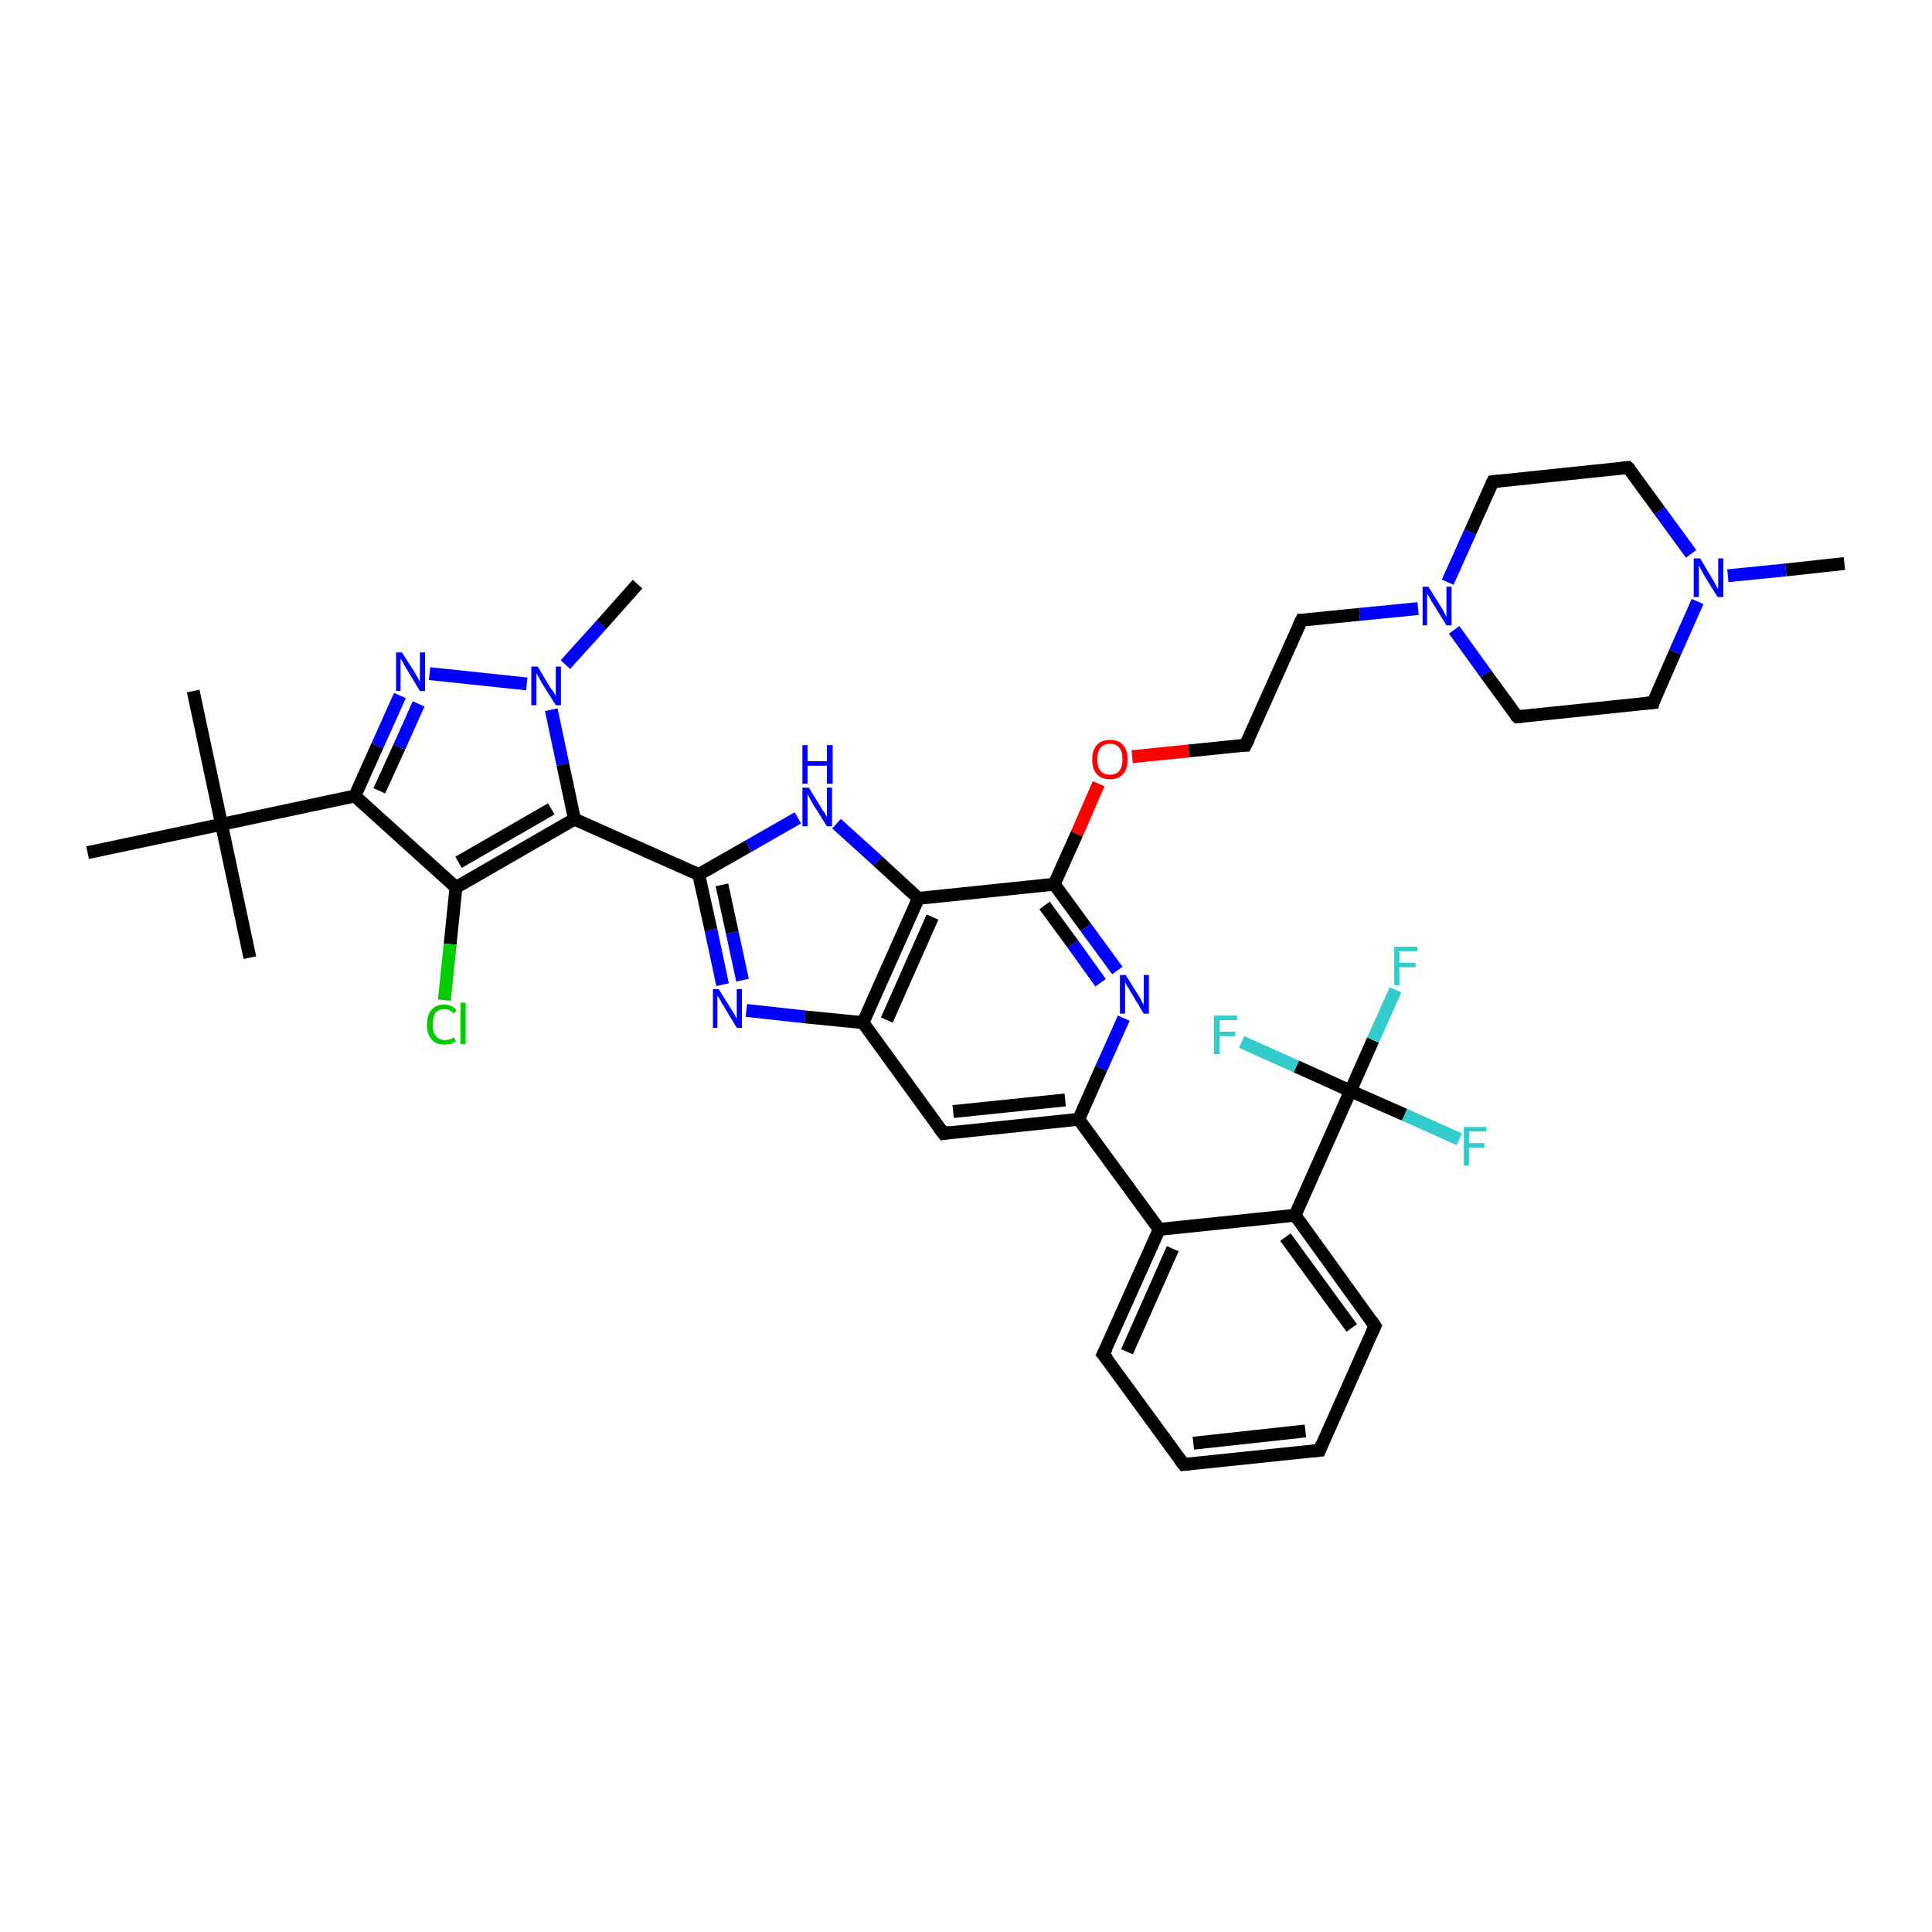 <?xml version='1.0' encoding='iso-8859-1'?>
<svg version='1.1' baseProfile='full'
              xmlns='http://www.w3.org/2000/svg'
                      xmlns:rdkit='http://www.rdkit.org/xml'
                      xmlns:xlink='http://www.w3.org/1999/xlink'
                  xml:space='preserve'
width='300px' height='300px' viewBox='0 0 300 300'>
<!-- END OF HEADER -->
<rect style='opacity:1.0;fill:#FFFFFF;stroke:none' width='300.0' height='300.0' x='0.0' y='0.0'> </rect>
<path class='bond-0 atom-0 atom-1' d='M 286.4,87.5 L 277.3,88.5' style='fill:none;fill-rule:evenodd;stroke:#000000;stroke-width:2.0px;stroke-linecap:butt;stroke-linejoin:miter;stroke-opacity:1' />
<path class='bond-0 atom-0 atom-1' d='M 277.3,88.5 L 268.3,89.4' style='fill:none;fill-rule:evenodd;stroke:#0000FF;stroke-width:2.0px;stroke-linecap:butt;stroke-linejoin:miter;stroke-opacity:1' />
<path class='bond-1 atom-1 atom-2' d='M 263.6,93.4 L 260.1,101.3' style='fill:none;fill-rule:evenodd;stroke:#0000FF;stroke-width:2.0px;stroke-linecap:butt;stroke-linejoin:miter;stroke-opacity:1' />
<path class='bond-1 atom-1 atom-2' d='M 260.1,101.3 L 256.7,109.1' style='fill:none;fill-rule:evenodd;stroke:#000000;stroke-width:2.0px;stroke-linecap:butt;stroke-linejoin:miter;stroke-opacity:1' />
<path class='bond-2 atom-2 atom-3' d='M 256.7,109.1 L 235.6,111.3' style='fill:none;fill-rule:evenodd;stroke:#000000;stroke-width:2.0px;stroke-linecap:butt;stroke-linejoin:miter;stroke-opacity:1' />
<path class='bond-3 atom-3 atom-4' d='M 235.6,111.3 L 230.7,104.6' style='fill:none;fill-rule:evenodd;stroke:#000000;stroke-width:2.0px;stroke-linecap:butt;stroke-linejoin:miter;stroke-opacity:1' />
<path class='bond-3 atom-3 atom-4' d='M 230.7,104.6 L 225.8,97.8' style='fill:none;fill-rule:evenodd;stroke:#0000FF;stroke-width:2.0px;stroke-linecap:butt;stroke-linejoin:miter;stroke-opacity:1' />
<path class='bond-4 atom-4 atom-5' d='M 220.2,94.5 L 211.1,95.4' style='fill:none;fill-rule:evenodd;stroke:#0000FF;stroke-width:2.0px;stroke-linecap:butt;stroke-linejoin:miter;stroke-opacity:1' />
<path class='bond-4 atom-4 atom-5' d='M 211.1,95.4 L 202.1,96.3' style='fill:none;fill-rule:evenodd;stroke:#000000;stroke-width:2.0px;stroke-linecap:butt;stroke-linejoin:miter;stroke-opacity:1' />
<path class='bond-5 atom-5 atom-6' d='M 202.1,96.3 L 193.4,115.7' style='fill:none;fill-rule:evenodd;stroke:#000000;stroke-width:2.0px;stroke-linecap:butt;stroke-linejoin:miter;stroke-opacity:1' />
<path class='bond-6 atom-6 atom-7' d='M 193.4,115.7 L 184.6,116.6' style='fill:none;fill-rule:evenodd;stroke:#000000;stroke-width:2.0px;stroke-linecap:butt;stroke-linejoin:miter;stroke-opacity:1' />
<path class='bond-6 atom-6 atom-7' d='M 184.6,116.6 L 175.8,117.5' style='fill:none;fill-rule:evenodd;stroke:#FF0000;stroke-width:2.0px;stroke-linecap:butt;stroke-linejoin:miter;stroke-opacity:1' />
<path class='bond-7 atom-7 atom-8' d='M 170.6,121.7 L 167.2,129.5' style='fill:none;fill-rule:evenodd;stroke:#FF0000;stroke-width:2.0px;stroke-linecap:butt;stroke-linejoin:miter;stroke-opacity:1' />
<path class='bond-7 atom-7 atom-8' d='M 167.2,129.5 L 163.7,137.3' style='fill:none;fill-rule:evenodd;stroke:#000000;stroke-width:2.0px;stroke-linecap:butt;stroke-linejoin:miter;stroke-opacity:1' />
<path class='bond-8 atom-8 atom-9' d='M 163.7,137.3 L 168.6,144.0' style='fill:none;fill-rule:evenodd;stroke:#000000;stroke-width:2.0px;stroke-linecap:butt;stroke-linejoin:miter;stroke-opacity:1' />
<path class='bond-8 atom-8 atom-9' d='M 168.6,144.0 L 173.5,150.7' style='fill:none;fill-rule:evenodd;stroke:#0000FF;stroke-width:2.0px;stroke-linecap:butt;stroke-linejoin:miter;stroke-opacity:1' />
<path class='bond-8 atom-8 atom-9' d='M 162.2,140.6 L 166.6,146.6' style='fill:none;fill-rule:evenodd;stroke:#000000;stroke-width:2.0px;stroke-linecap:butt;stroke-linejoin:miter;stroke-opacity:1' />
<path class='bond-8 atom-8 atom-9' d='M 166.6,146.6 L 170.9,152.6' style='fill:none;fill-rule:evenodd;stroke:#0000FF;stroke-width:2.0px;stroke-linecap:butt;stroke-linejoin:miter;stroke-opacity:1' />
<path class='bond-9 atom-9 atom-10' d='M 174.5,158.1 L 171.0,165.9' style='fill:none;fill-rule:evenodd;stroke:#0000FF;stroke-width:2.0px;stroke-linecap:butt;stroke-linejoin:miter;stroke-opacity:1' />
<path class='bond-9 atom-9 atom-10' d='M 171.0,165.9 L 167.5,173.8' style='fill:none;fill-rule:evenodd;stroke:#000000;stroke-width:2.0px;stroke-linecap:butt;stroke-linejoin:miter;stroke-opacity:1' />
<path class='bond-10 atom-10 atom-11' d='M 167.5,173.8 L 146.5,176.0' style='fill:none;fill-rule:evenodd;stroke:#000000;stroke-width:2.0px;stroke-linecap:butt;stroke-linejoin:miter;stroke-opacity:1' />
<path class='bond-10 atom-10 atom-11' d='M 165.4,170.8 L 148.0,172.6' style='fill:none;fill-rule:evenodd;stroke:#000000;stroke-width:2.0px;stroke-linecap:butt;stroke-linejoin:miter;stroke-opacity:1' />
<path class='bond-11 atom-11 atom-12' d='M 146.5,176.0 L 134.0,158.8' style='fill:none;fill-rule:evenodd;stroke:#000000;stroke-width:2.0px;stroke-linecap:butt;stroke-linejoin:miter;stroke-opacity:1' />
<path class='bond-12 atom-12 atom-13' d='M 134.0,158.8 L 125.0,157.9' style='fill:none;fill-rule:evenodd;stroke:#000000;stroke-width:2.0px;stroke-linecap:butt;stroke-linejoin:miter;stroke-opacity:1' />
<path class='bond-12 atom-12 atom-13' d='M 125.0,157.9 L 115.9,156.9' style='fill:none;fill-rule:evenodd;stroke:#0000FF;stroke-width:2.0px;stroke-linecap:butt;stroke-linejoin:miter;stroke-opacity:1' />
<path class='bond-13 atom-13 atom-14' d='M 112.2,152.9 L 110.4,144.4' style='fill:none;fill-rule:evenodd;stroke:#0000FF;stroke-width:2.0px;stroke-linecap:butt;stroke-linejoin:miter;stroke-opacity:1' />
<path class='bond-13 atom-13 atom-14' d='M 110.4,144.4 L 108.5,135.8' style='fill:none;fill-rule:evenodd;stroke:#000000;stroke-width:2.0px;stroke-linecap:butt;stroke-linejoin:miter;stroke-opacity:1' />
<path class='bond-13 atom-13 atom-14' d='M 115.3,152.2 L 113.7,144.8' style='fill:none;fill-rule:evenodd;stroke:#0000FF;stroke-width:2.0px;stroke-linecap:butt;stroke-linejoin:miter;stroke-opacity:1' />
<path class='bond-13 atom-13 atom-14' d='M 113.7,144.8 L 112.1,137.4' style='fill:none;fill-rule:evenodd;stroke:#000000;stroke-width:2.0px;stroke-linecap:butt;stroke-linejoin:miter;stroke-opacity:1' />
<path class='bond-14 atom-14 atom-15' d='M 108.5,135.8 L 116.2,131.4' style='fill:none;fill-rule:evenodd;stroke:#000000;stroke-width:2.0px;stroke-linecap:butt;stroke-linejoin:miter;stroke-opacity:1' />
<path class='bond-14 atom-14 atom-15' d='M 116.2,131.4 L 123.9,127.0' style='fill:none;fill-rule:evenodd;stroke:#0000FF;stroke-width:2.0px;stroke-linecap:butt;stroke-linejoin:miter;stroke-opacity:1' />
<path class='bond-15 atom-15 atom-16' d='M 129.9,127.9 L 136.3,133.7' style='fill:none;fill-rule:evenodd;stroke:#0000FF;stroke-width:2.0px;stroke-linecap:butt;stroke-linejoin:miter;stroke-opacity:1' />
<path class='bond-15 atom-15 atom-16' d='M 136.3,133.7 L 142.6,139.5' style='fill:none;fill-rule:evenodd;stroke:#000000;stroke-width:2.0px;stroke-linecap:butt;stroke-linejoin:miter;stroke-opacity:1' />
<path class='bond-16 atom-14 atom-17' d='M 108.5,135.8 L 89.2,127.2' style='fill:none;fill-rule:evenodd;stroke:#000000;stroke-width:2.0px;stroke-linecap:butt;stroke-linejoin:miter;stroke-opacity:1' />
<path class='bond-17 atom-17 atom-18' d='M 89.2,127.2 L 70.8,137.8' style='fill:none;fill-rule:evenodd;stroke:#000000;stroke-width:2.0px;stroke-linecap:butt;stroke-linejoin:miter;stroke-opacity:1' />
<path class='bond-17 atom-17 atom-18' d='M 85.6,125.6 L 71.2,133.9' style='fill:none;fill-rule:evenodd;stroke:#000000;stroke-width:2.0px;stroke-linecap:butt;stroke-linejoin:miter;stroke-opacity:1' />
<path class='bond-18 atom-18 atom-19' d='M 70.8,137.8 L 69.9,146.6' style='fill:none;fill-rule:evenodd;stroke:#000000;stroke-width:2.0px;stroke-linecap:butt;stroke-linejoin:miter;stroke-opacity:1' />
<path class='bond-18 atom-18 atom-19' d='M 69.9,146.6 L 69.0,155.3' style='fill:none;fill-rule:evenodd;stroke:#00CC00;stroke-width:2.0px;stroke-linecap:butt;stroke-linejoin:miter;stroke-opacity:1' />
<path class='bond-19 atom-18 atom-20' d='M 70.8,137.8 L 55.1,123.6' style='fill:none;fill-rule:evenodd;stroke:#000000;stroke-width:2.0px;stroke-linecap:butt;stroke-linejoin:miter;stroke-opacity:1' />
<path class='bond-20 atom-20 atom-21' d='M 55.1,123.6 L 58.6,115.8' style='fill:none;fill-rule:evenodd;stroke:#000000;stroke-width:2.0px;stroke-linecap:butt;stroke-linejoin:miter;stroke-opacity:1' />
<path class='bond-20 atom-20 atom-21' d='M 58.6,115.8 L 62.1,108.0' style='fill:none;fill-rule:evenodd;stroke:#0000FF;stroke-width:2.0px;stroke-linecap:butt;stroke-linejoin:miter;stroke-opacity:1' />
<path class='bond-20 atom-20 atom-21' d='M 58.9,122.8 L 62.0,116.0' style='fill:none;fill-rule:evenodd;stroke:#000000;stroke-width:2.0px;stroke-linecap:butt;stroke-linejoin:miter;stroke-opacity:1' />
<path class='bond-20 atom-20 atom-21' d='M 62.0,116.0 L 65.0,109.3' style='fill:none;fill-rule:evenodd;stroke:#0000FF;stroke-width:2.0px;stroke-linecap:butt;stroke-linejoin:miter;stroke-opacity:1' />
<path class='bond-21 atom-21 atom-22' d='M 66.7,104.6 L 81.8,106.2' style='fill:none;fill-rule:evenodd;stroke:#0000FF;stroke-width:2.0px;stroke-linecap:butt;stroke-linejoin:miter;stroke-opacity:1' />
<path class='bond-22 atom-22 atom-23' d='M 87.8,103.2 L 93.4,97.0' style='fill:none;fill-rule:evenodd;stroke:#0000FF;stroke-width:2.0px;stroke-linecap:butt;stroke-linejoin:miter;stroke-opacity:1' />
<path class='bond-22 atom-22 atom-23' d='M 93.4,97.0 L 99.0,90.7' style='fill:none;fill-rule:evenodd;stroke:#000000;stroke-width:2.0px;stroke-linecap:butt;stroke-linejoin:miter;stroke-opacity:1' />
<path class='bond-23 atom-20 atom-24' d='M 55.1,123.6 L 34.4,128.0' style='fill:none;fill-rule:evenodd;stroke:#000000;stroke-width:2.0px;stroke-linecap:butt;stroke-linejoin:miter;stroke-opacity:1' />
<path class='bond-24 atom-24 atom-25' d='M 34.4,128.0 L 30.0,107.3' style='fill:none;fill-rule:evenodd;stroke:#000000;stroke-width:2.0px;stroke-linecap:butt;stroke-linejoin:miter;stroke-opacity:1' />
<path class='bond-25 atom-24 atom-26' d='M 34.4,128.0 L 38.8,148.7' style='fill:none;fill-rule:evenodd;stroke:#000000;stroke-width:2.0px;stroke-linecap:butt;stroke-linejoin:miter;stroke-opacity:1' />
<path class='bond-26 atom-24 atom-27' d='M 34.4,128.0 L 13.6,132.4' style='fill:none;fill-rule:evenodd;stroke:#000000;stroke-width:2.0px;stroke-linecap:butt;stroke-linejoin:miter;stroke-opacity:1' />
<path class='bond-27 atom-10 atom-28' d='M 167.5,173.8 L 180.0,190.9' style='fill:none;fill-rule:evenodd;stroke:#000000;stroke-width:2.0px;stroke-linecap:butt;stroke-linejoin:miter;stroke-opacity:1' />
<path class='bond-28 atom-28 atom-29' d='M 180.0,190.9 L 171.3,210.3' style='fill:none;fill-rule:evenodd;stroke:#000000;stroke-width:2.0px;stroke-linecap:butt;stroke-linejoin:miter;stroke-opacity:1' />
<path class='bond-28 atom-28 atom-29' d='M 182.1,193.9 L 175.0,209.9' style='fill:none;fill-rule:evenodd;stroke:#000000;stroke-width:2.0px;stroke-linecap:butt;stroke-linejoin:miter;stroke-opacity:1' />
<path class='bond-29 atom-29 atom-30' d='M 171.3,210.3 L 183.8,227.4' style='fill:none;fill-rule:evenodd;stroke:#000000;stroke-width:2.0px;stroke-linecap:butt;stroke-linejoin:miter;stroke-opacity:1' />
<path class='bond-30 atom-30 atom-31' d='M 183.8,227.4 L 204.9,225.2' style='fill:none;fill-rule:evenodd;stroke:#000000;stroke-width:2.0px;stroke-linecap:butt;stroke-linejoin:miter;stroke-opacity:1' />
<path class='bond-30 atom-30 atom-31' d='M 185.3,224.1 L 202.7,222.2' style='fill:none;fill-rule:evenodd;stroke:#000000;stroke-width:2.0px;stroke-linecap:butt;stroke-linejoin:miter;stroke-opacity:1' />
<path class='bond-31 atom-31 atom-32' d='M 204.9,225.2 L 213.5,205.9' style='fill:none;fill-rule:evenodd;stroke:#000000;stroke-width:2.0px;stroke-linecap:butt;stroke-linejoin:miter;stroke-opacity:1' />
<path class='bond-32 atom-32 atom-33' d='M 213.5,205.9 L 201.1,188.7' style='fill:none;fill-rule:evenodd;stroke:#000000;stroke-width:2.0px;stroke-linecap:butt;stroke-linejoin:miter;stroke-opacity:1' />
<path class='bond-32 atom-32 atom-33' d='M 209.9,206.2 L 199.6,192.1' style='fill:none;fill-rule:evenodd;stroke:#000000;stroke-width:2.0px;stroke-linecap:butt;stroke-linejoin:miter;stroke-opacity:1' />
<path class='bond-33 atom-33 atom-34' d='M 201.1,188.7 L 209.7,169.4' style='fill:none;fill-rule:evenodd;stroke:#000000;stroke-width:2.0px;stroke-linecap:butt;stroke-linejoin:miter;stroke-opacity:1' />
<path class='bond-34 atom-34 atom-35' d='M 209.7,169.4 L 213.2,161.5' style='fill:none;fill-rule:evenodd;stroke:#000000;stroke-width:2.0px;stroke-linecap:butt;stroke-linejoin:miter;stroke-opacity:1' />
<path class='bond-34 atom-34 atom-35' d='M 213.2,161.5 L 216.7,153.7' style='fill:none;fill-rule:evenodd;stroke:#33CCCC;stroke-width:2.0px;stroke-linecap:butt;stroke-linejoin:miter;stroke-opacity:1' />
<path class='bond-35 atom-34 atom-36' d='M 209.7,169.4 L 218.1,173.1' style='fill:none;fill-rule:evenodd;stroke:#000000;stroke-width:2.0px;stroke-linecap:butt;stroke-linejoin:miter;stroke-opacity:1' />
<path class='bond-35 atom-34 atom-36' d='M 218.1,173.1 L 226.6,176.9' style='fill:none;fill-rule:evenodd;stroke:#33CCCC;stroke-width:2.0px;stroke-linecap:butt;stroke-linejoin:miter;stroke-opacity:1' />
<path class='bond-36 atom-34 atom-37' d='M 209.7,169.4 L 201.3,165.6' style='fill:none;fill-rule:evenodd;stroke:#000000;stroke-width:2.0px;stroke-linecap:butt;stroke-linejoin:miter;stroke-opacity:1' />
<path class='bond-36 atom-34 atom-37' d='M 201.3,165.6 L 192.8,161.8' style='fill:none;fill-rule:evenodd;stroke:#33CCCC;stroke-width:2.0px;stroke-linecap:butt;stroke-linejoin:miter;stroke-opacity:1' />
<path class='bond-37 atom-4 atom-38' d='M 224.8,90.4 L 228.3,82.6' style='fill:none;fill-rule:evenodd;stroke:#0000FF;stroke-width:2.0px;stroke-linecap:butt;stroke-linejoin:miter;stroke-opacity:1' />
<path class='bond-37 atom-4 atom-38' d='M 228.3,82.6 L 231.8,74.8' style='fill:none;fill-rule:evenodd;stroke:#000000;stroke-width:2.0px;stroke-linecap:butt;stroke-linejoin:miter;stroke-opacity:1' />
<path class='bond-38 atom-38 atom-39' d='M 231.8,74.8 L 252.8,72.6' style='fill:none;fill-rule:evenodd;stroke:#000000;stroke-width:2.0px;stroke-linecap:butt;stroke-linejoin:miter;stroke-opacity:1' />
<path class='bond-39 atom-39 atom-1' d='M 252.8,72.6 L 257.7,79.3' style='fill:none;fill-rule:evenodd;stroke:#000000;stroke-width:2.0px;stroke-linecap:butt;stroke-linejoin:miter;stroke-opacity:1' />
<path class='bond-39 atom-39 atom-1' d='M 257.7,79.3 L 262.6,86.0' style='fill:none;fill-rule:evenodd;stroke:#0000FF;stroke-width:2.0px;stroke-linecap:butt;stroke-linejoin:miter;stroke-opacity:1' />
<path class='bond-40 atom-16 atom-8' d='M 142.6,139.5 L 163.7,137.3' style='fill:none;fill-rule:evenodd;stroke:#000000;stroke-width:2.0px;stroke-linecap:butt;stroke-linejoin:miter;stroke-opacity:1' />
<path class='bond-41 atom-22 atom-17' d='M 85.6,110.2 L 87.4,118.7' style='fill:none;fill-rule:evenodd;stroke:#0000FF;stroke-width:2.0px;stroke-linecap:butt;stroke-linejoin:miter;stroke-opacity:1' />
<path class='bond-41 atom-22 atom-17' d='M 87.4,118.7 L 89.2,127.2' style='fill:none;fill-rule:evenodd;stroke:#000000;stroke-width:2.0px;stroke-linecap:butt;stroke-linejoin:miter;stroke-opacity:1' />
<path class='bond-42 atom-33 atom-28' d='M 201.1,188.7 L 180.0,190.9' style='fill:none;fill-rule:evenodd;stroke:#000000;stroke-width:2.0px;stroke-linecap:butt;stroke-linejoin:miter;stroke-opacity:1' />
<path class='bond-43 atom-16 atom-12' d='M 142.6,139.5 L 134.0,158.8' style='fill:none;fill-rule:evenodd;stroke:#000000;stroke-width:2.0px;stroke-linecap:butt;stroke-linejoin:miter;stroke-opacity:1' />
<path class='bond-43 atom-16 atom-12' d='M 144.8,142.4 L 137.7,158.4' style='fill:none;fill-rule:evenodd;stroke:#000000;stroke-width:2.0px;stroke-linecap:butt;stroke-linejoin:miter;stroke-opacity:1' />
<path d='M 256.8,108.7 L 256.7,109.1 L 255.6,109.2' style='fill:none;stroke:#000000;stroke-width:2.0px;stroke-linecap:butt;stroke-linejoin:miter;stroke-opacity:1;' />
<path d='M 236.6,111.2 L 235.6,111.3 L 235.3,111.0' style='fill:none;stroke:#000000;stroke-width:2.0px;stroke-linecap:butt;stroke-linejoin:miter;stroke-opacity:1;' />
<path d='M 202.5,96.3 L 202.1,96.3 L 201.6,97.3' style='fill:none;stroke:#000000;stroke-width:2.0px;stroke-linecap:butt;stroke-linejoin:miter;stroke-opacity:1;' />
<path d='M 193.9,114.7 L 193.4,115.7 L 193.0,115.7' style='fill:none;stroke:#000000;stroke-width:2.0px;stroke-linecap:butt;stroke-linejoin:miter;stroke-opacity:1;' />
<path d='M 147.5,175.8 L 146.5,176.0 L 145.8,175.1' style='fill:none;stroke:#000000;stroke-width:2.0px;stroke-linecap:butt;stroke-linejoin:miter;stroke-opacity:1;' />
<path d='M 171.8,209.3 L 171.3,210.3 L 172.0,211.1' style='fill:none;stroke:#000000;stroke-width:2.0px;stroke-linecap:butt;stroke-linejoin:miter;stroke-opacity:1;' />
<path d='M 183.2,226.6 L 183.8,227.4 L 184.8,227.3' style='fill:none;stroke:#000000;stroke-width:2.0px;stroke-linecap:butt;stroke-linejoin:miter;stroke-opacity:1;' />
<path d='M 203.8,225.3 L 204.9,225.2 L 205.3,224.2' style='fill:none;stroke:#000000;stroke-width:2.0px;stroke-linecap:butt;stroke-linejoin:miter;stroke-opacity:1;' />
<path d='M 213.1,206.8 L 213.5,205.9 L 212.9,205.0' style='fill:none;stroke:#000000;stroke-width:2.0px;stroke-linecap:butt;stroke-linejoin:miter;stroke-opacity:1;' />
<path d='M 231.6,75.2 L 231.8,74.8 L 232.8,74.7' style='fill:none;stroke:#000000;stroke-width:2.0px;stroke-linecap:butt;stroke-linejoin:miter;stroke-opacity:1;' />
<path d='M 251.8,72.7 L 252.8,72.6 L 253.1,72.9' style='fill:none;stroke:#000000;stroke-width:2.0px;stroke-linecap:butt;stroke-linejoin:miter;stroke-opacity:1;' />
<path class='atom-1' d='M 264.0 86.7
L 265.9 89.9
Q 266.1 90.2, 266.4 90.8
Q 266.7 91.4, 266.8 91.4
L 266.8 86.7
L 267.6 86.7
L 267.6 92.7
L 266.7 92.7
L 264.6 89.3
Q 264.4 88.9, 264.1 88.4
Q 263.9 87.9, 263.8 87.8
L 263.8 92.7
L 263.0 92.7
L 263.0 86.7
L 264.0 86.7
' fill='#0000FF'/>
<path class='atom-4' d='M 221.8 91.1
L 223.8 94.3
Q 224.0 94.6, 224.3 95.2
Q 224.6 95.8, 224.6 95.8
L 224.6 91.1
L 225.4 91.1
L 225.4 97.1
L 224.6 97.1
L 222.5 93.7
Q 222.2 93.3, 222.0 92.8
Q 221.7 92.3, 221.6 92.2
L 221.6 97.1
L 220.9 97.1
L 220.9 91.1
L 221.8 91.1
' fill='#0000FF'/>
<path class='atom-7' d='M 169.6 117.9
Q 169.6 116.5, 170.3 115.7
Q 171.0 114.9, 172.4 114.9
Q 173.7 114.9, 174.4 115.7
Q 175.1 116.5, 175.1 117.9
Q 175.1 119.4, 174.4 120.2
Q 173.7 121.0, 172.4 121.0
Q 171.0 121.0, 170.3 120.2
Q 169.6 119.4, 169.6 117.9
M 172.4 120.3
Q 173.3 120.3, 173.8 119.7
Q 174.3 119.1, 174.3 117.9
Q 174.3 116.7, 173.8 116.1
Q 173.3 115.5, 172.4 115.5
Q 171.4 115.5, 170.9 116.1
Q 170.4 116.7, 170.4 117.9
Q 170.4 119.1, 170.9 119.7
Q 171.4 120.3, 172.4 120.3
' fill='#FF0000'/>
<path class='atom-9' d='M 174.8 151.4
L 176.8 154.6
Q 177.0 154.9, 177.3 155.5
Q 177.6 156.0, 177.6 156.1
L 177.6 151.4
L 178.4 151.4
L 178.4 157.4
L 177.6 157.4
L 175.5 153.9
Q 175.3 153.5, 175.0 153.1
Q 174.7 152.6, 174.7 152.4
L 174.7 157.4
L 173.9 157.4
L 173.9 151.4
L 174.8 151.4
' fill='#0000FF'/>
<path class='atom-13' d='M 111.6 153.6
L 113.6 156.8
Q 113.8 157.1, 114.1 157.6
Q 114.4 158.2, 114.4 158.2
L 114.4 153.6
L 115.2 153.6
L 115.2 159.6
L 114.4 159.6
L 112.3 156.1
Q 112.0 155.7, 111.8 155.2
Q 111.5 154.8, 111.4 154.6
L 111.4 159.6
L 110.7 159.6
L 110.7 153.6
L 111.6 153.6
' fill='#0000FF'/>
<path class='atom-15' d='M 125.6 122.3
L 127.5 125.4
Q 127.7 125.8, 128.1 126.3
Q 128.4 126.9, 128.4 126.9
L 128.4 122.3
L 129.2 122.3
L 129.2 128.3
L 128.4 128.3
L 126.2 124.8
Q 126.0 124.4, 125.7 123.9
Q 125.5 123.5, 125.4 123.3
L 125.4 128.3
L 124.6 128.3
L 124.6 122.3
L 125.6 122.3
' fill='#0000FF'/>
<path class='atom-15' d='M 124.6 115.7
L 125.4 115.7
L 125.4 118.2
L 128.4 118.2
L 128.4 115.7
L 129.3 115.7
L 129.3 121.7
L 128.4 121.7
L 128.4 118.9
L 125.4 118.9
L 125.4 121.7
L 124.6 121.7
L 124.6 115.7
' fill='#0000FF'/>
<path class='atom-19' d='M 66.3 159.1
Q 66.3 157.6, 67.0 156.8
Q 67.7 156.0, 69.0 156.0
Q 70.3 156.0, 70.9 156.9
L 70.4 157.4
Q 69.9 156.7, 69.0 156.7
Q 68.1 156.7, 67.6 157.3
Q 67.2 157.9, 67.2 159.1
Q 67.2 160.3, 67.7 160.9
Q 68.2 161.5, 69.1 161.5
Q 69.8 161.5, 70.5 161.1
L 70.8 161.7
Q 70.5 161.9, 70.0 162.1
Q 69.5 162.2, 69.0 162.2
Q 67.7 162.2, 67.0 161.4
Q 66.3 160.6, 66.3 159.1
' fill='#00CC00'/>
<path class='atom-19' d='M 71.5 155.7
L 72.3 155.7
L 72.3 162.1
L 71.5 162.1
L 71.5 155.7
' fill='#00CC00'/>
<path class='atom-21' d='M 62.4 101.3
L 64.4 104.4
Q 64.6 104.8, 64.9 105.3
Q 65.2 105.9, 65.2 105.9
L 65.2 101.3
L 66.0 101.3
L 66.0 107.3
L 65.2 107.3
L 63.1 103.8
Q 62.8 103.4, 62.6 102.9
Q 62.3 102.4, 62.2 102.3
L 62.2 107.3
L 61.5 107.3
L 61.5 101.3
L 62.4 101.3
' fill='#0000FF'/>
<path class='atom-22' d='M 83.5 103.5
L 85.4 106.7
Q 85.6 107.0, 86.0 107.5
Q 86.3 108.1, 86.3 108.1
L 86.3 103.5
L 87.1 103.5
L 87.1 109.5
L 86.3 109.5
L 84.1 106.0
Q 83.9 105.6, 83.6 105.1
Q 83.4 104.7, 83.3 104.5
L 83.3 109.5
L 82.5 109.5
L 82.5 103.5
L 83.5 103.5
' fill='#0000FF'/>
<path class='atom-35' d='M 216.5 147.0
L 220.1 147.0
L 220.1 147.7
L 217.3 147.7
L 217.3 149.5
L 219.8 149.5
L 219.8 150.2
L 217.3 150.2
L 217.3 153.0
L 216.5 153.0
L 216.5 147.0
' fill='#33CCCC'/>
<path class='atom-36' d='M 227.3 175.0
L 230.8 175.0
L 230.8 175.7
L 228.1 175.7
L 228.1 177.5
L 230.5 177.5
L 230.5 178.2
L 228.1 178.2
L 228.1 181.0
L 227.3 181.0
L 227.3 175.0
' fill='#33CCCC'/>
<path class='atom-37' d='M 188.5 157.7
L 192.1 157.7
L 192.1 158.4
L 189.4 158.4
L 189.4 160.2
L 191.8 160.2
L 191.8 160.9
L 189.4 160.9
L 189.4 163.7
L 188.5 163.7
L 188.5 157.7
' fill='#33CCCC'/>
</svg>
